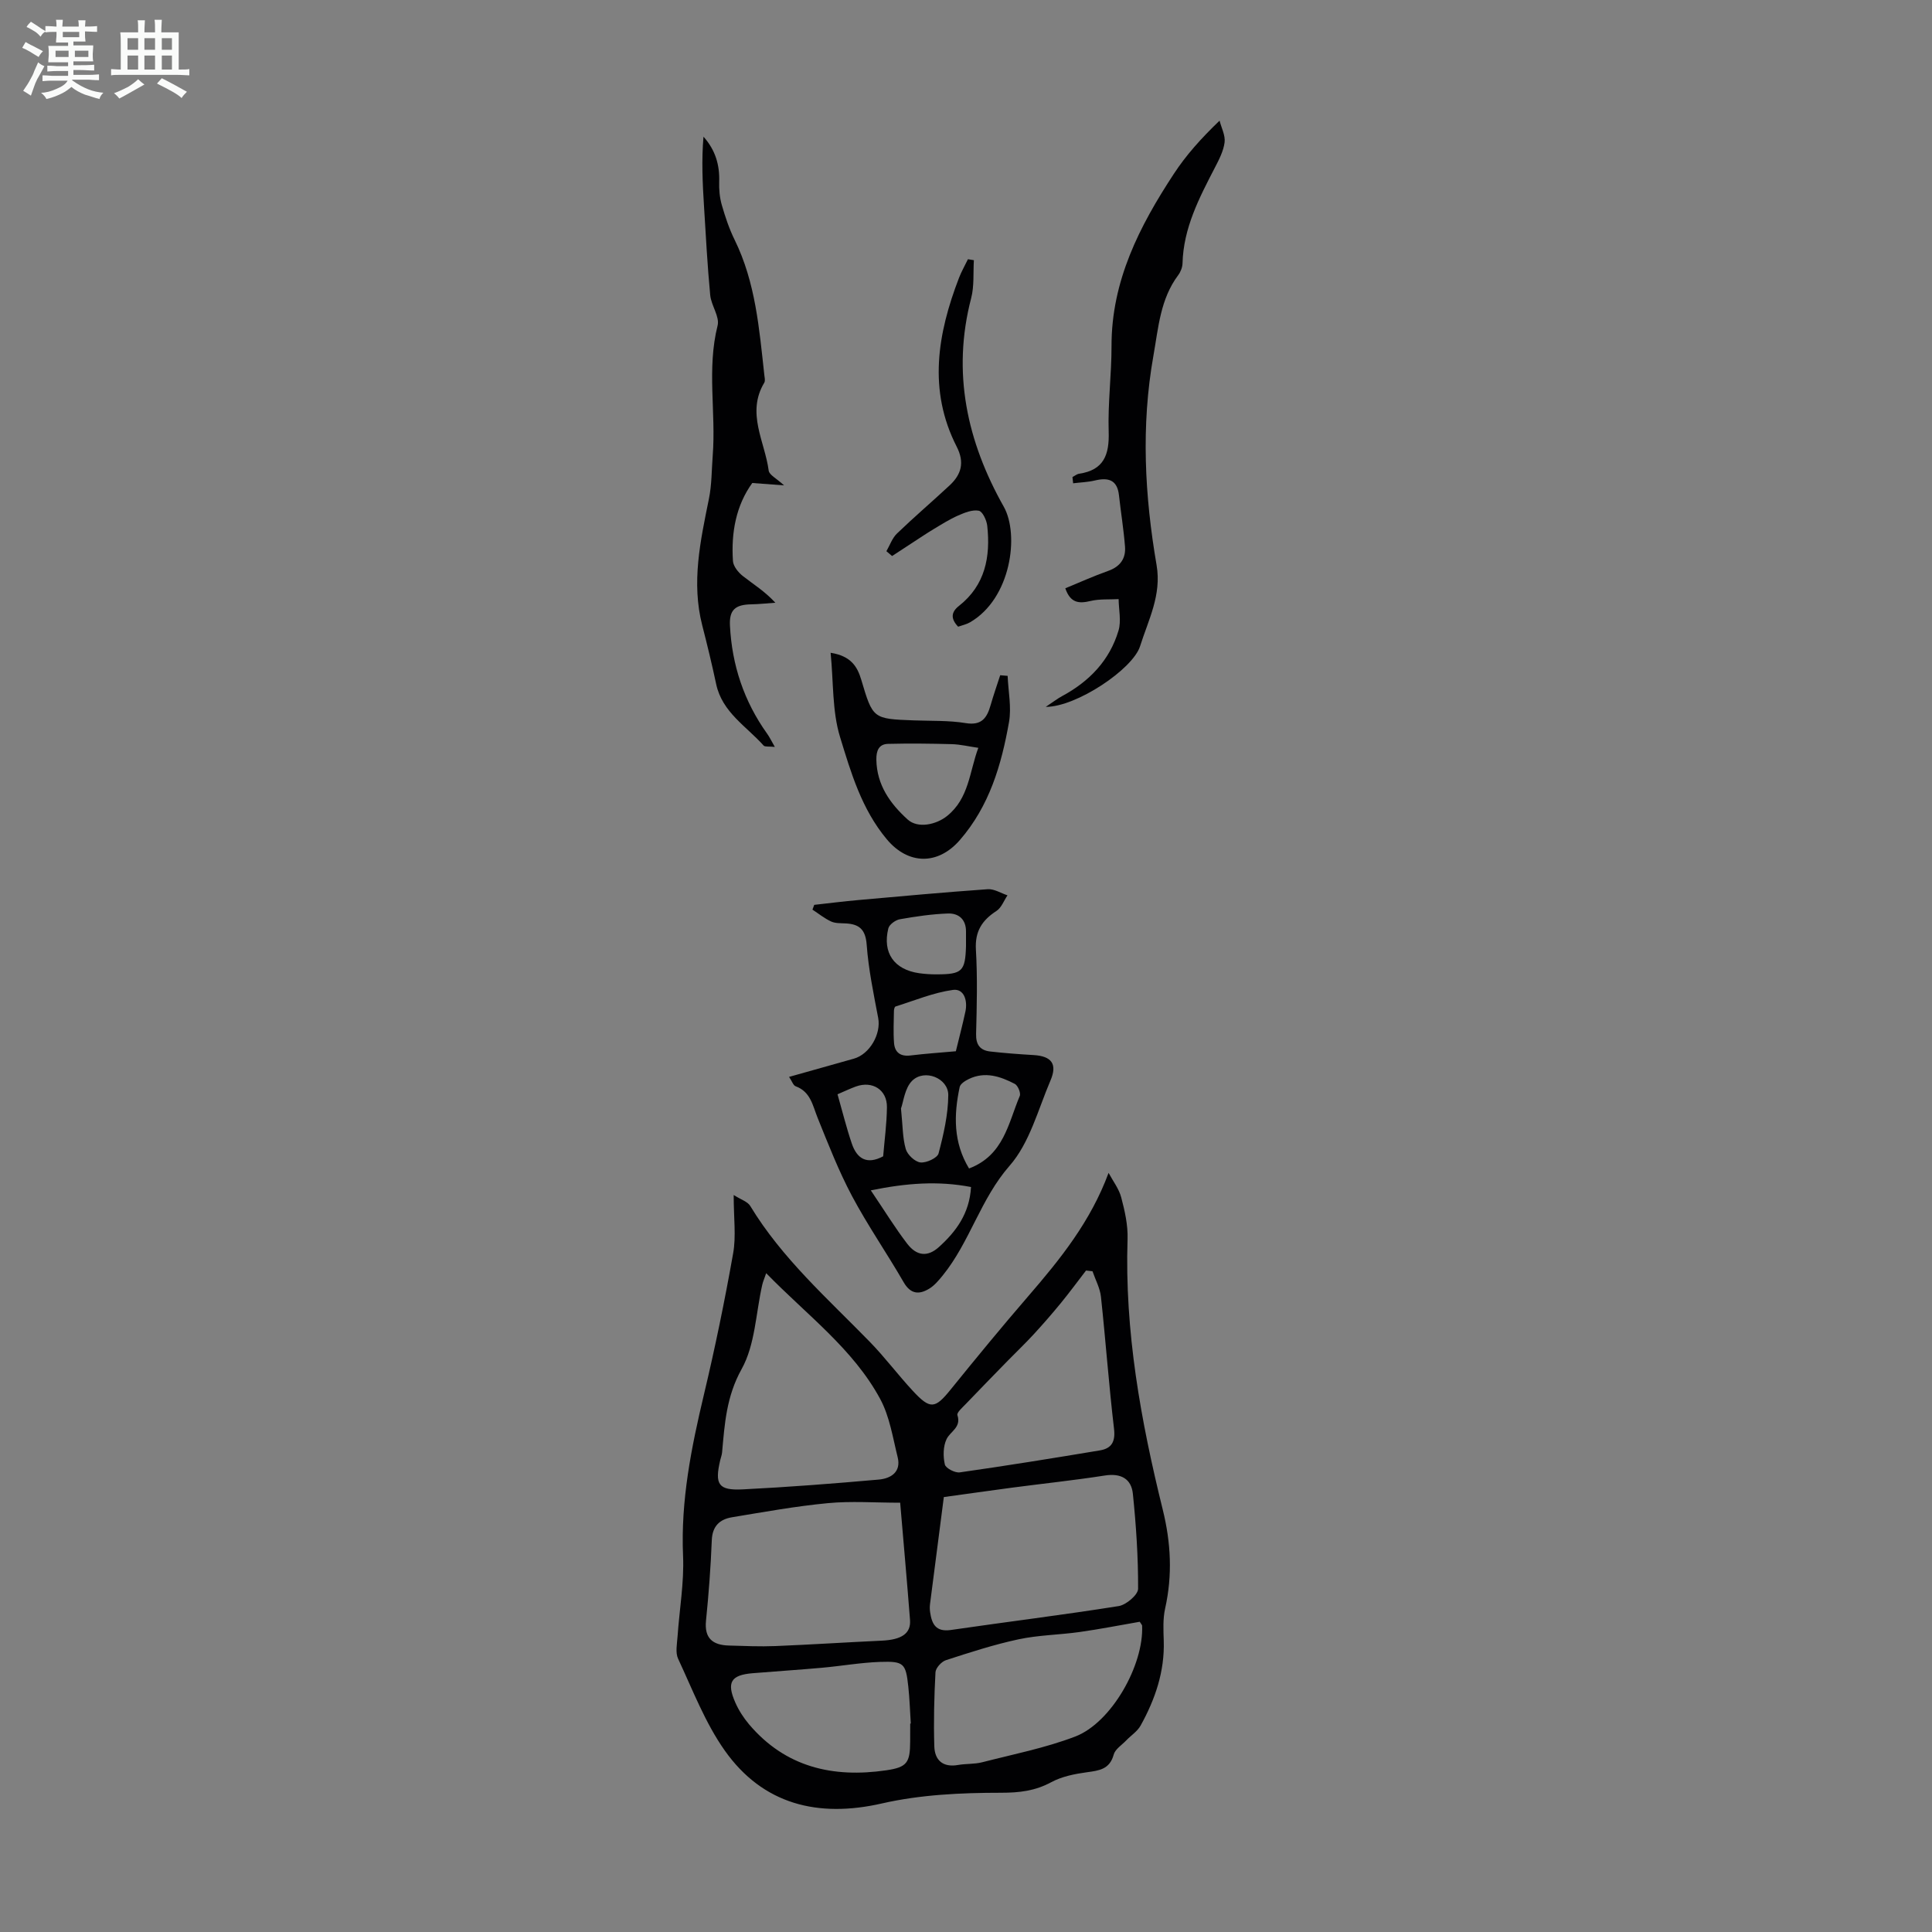 <svg enable-background="new 0 0 400 400" viewBox="0 0 400 400" xmlns="http://www.w3.org/2000/svg"><rect x="0" y="0" width="400" height="400" fill="#808080" stroke="none"/><path d="m6.8 9.5c.6.3 1.3.7 2.1 1.1-.4.4-.7.8-.9 1.2-.7-.4-1.3-.8-1.8-1.1s-1.1-.6-1.6-.8c.2-.4.5-.8.7-1.2.4.2.8.5 1.5.8zm.9 6.9c-.3.6-.5 1.1-.7 1.7s-.4 1.1-.6 1.7c-.6-.4-1.1-.7-1.6-1 .7-1 1.2-1.8 1.5-2.4.3-.5.6-1.1.8-1.7.3-.6.5-1.2.8-1.8.3.3.8.6 1.3.8-.7 1.3-1.2 2.2-1.5 2.7zm.1-11c.4.3 1 .7 1.7 1.1-.5.2-.8.6-1.1 1.1-.5-.6-1-1-1.4-1.2s-.9-.6-1.5-.8c.2-.4.5-.7.9-1.1.5.3.9.6 1.4.9zm10.5 13.1c1 .4 2 .6 3.1.7-.4.4-.7.8-.8 1.3-.9-.2-1.9-.6-3-.9-1-.4-2-.9-2.8-1.6-.5.4-1.1.9-1.9 1.3s-1.9.9-3.3 1.2c-.1-.3-.5-.8-1.1-1.3 1 0 2.1-.3 3.2-.8 1.2-.5 1.9-1 2.3-1.7h-3.2c-.4 0-1 0-2 .1v-1.2c1 0 1.7.1 2 .1h3.3v-1h-2.3c-.2 0-.9 0-2 .1v-1.2c1.2 0 1.9.1 2 .1h2.3v-.8h-4.1c0-.7.1-1.2.1-1.6 0-.5 0-1.1-.1-1.8h4.1v-.7h-2.5c0-.6.1-1.1.1-1.6v-.6h-.5c-.4 0-1 0-1.8.1v-1.3c1.2 0 1.9.1 2.1.1h.2c0-.3 0-.8-.1-1.4h1.4c0 .6-.1 1-.1 1.4h3.4c0-.4 0-.8-.1-1.3h1.5c0 .4-.1.9-.1 1.3.7 0 1.5 0 2.5-.1v1.2c-1 0-1.8-.1-2.5-.1v.6c0 .3 0 .8.1 1.5h-2.5v.8h4.1c0 .7-.1 1.3-.1 1.8s0 1 .1 1.5h-4.1v.8h1.4c.8 0 1.8 0 2.9-.1v1.2c-1 0-1.9-.1-2.8-.1h-1.5v1h3.2c.3 0 1 0 2.1-.1v1.2c-1.1 0-1.8-.1-2.1-.1h-3.4l-.1.1c1.4 1 2.4 1.5 3.4 1.9zm-4.1-6.7v-1.3h-2.7v1.3zm2.2-4.1v-1.1h-3.4v1.1zm1.9 4.1v-1.3h-2.8v1.3z" fill="#fafbfa"/><path d="m37 6.7v2.3 5.4c1 0 1.8 0 2.2-.1v1.3c-.6 0-1.5-.1-2.5-.1h-11.9c-.7 0-1.3 0-1.8.1v-1.3c.5 0 1.1.1 2 .1v-5.2c0-1 0-1.8-.1-2.5h3.7c0-1.3 0-2.1-.1-2.5h1.5c0 .4-.1 1.3-.1 2.5h2.2c0-1.2 0-2.1-.1-2.6h1.5c0 .4-.1 1.3-.1 2.6zm-12.3 13.7c-.3-.4-.7-.8-1.1-1.1 1.1-.4 2.1-.9 2.9-1.3.8-.5 1.5-1 2.1-1.6.4.4.9.8 1.3 1.1-2.5 1.4-4.2 2.4-5.2 2.9zm3.9-10.1v-2.4h-2.2v2.4zm0 4.1v-2.9h-2.2v2.9zm3.5-4.1v-2.4h-2.2v2.4zm0 4.1v-2.9h-2.2v2.9zm.4 2.9 1-1.1c.6.3 1.4.7 2.5 1.3s2 1.1 2.7 1.5c-.4.4-.8.8-1.1 1.3-.8-.8-2.5-1.7-5.1-3zm3.1-7v-2.4h-2.1v2.4zm0 4.1v-2.9h-2.1v2.9z" fill="#fafbfa"/><g fill="#010103"><path d="m151.9 247.41c1.5.96 2.88 1.36 3.43 2.27 6.58 10.87 16.03 19.18 24.76 28.14 3.12 3.2 5.81 6.81 8.85 10.09 3.67 3.97 4.64 3.79 7.89-.23 5.27-6.51 10.59-12.99 16.07-19.33 6.6-7.64 12.89-15.43 16.62-25.52.9 1.69 2.15 3.29 2.62 5.09.74 2.79 1.4 5.73 1.31 8.58-.63 19.09 2.74 37.65 7.28 56.03 1.7 6.87 2.04 13.58.5 20.48-.48 2.14-.36 4.45-.29 6.68.21 6.36-1.77 12.12-4.79 17.57-.67 1.21-1.99 2.04-2.98 3.08-.91.95-2.28 1.8-2.59 2.93-.83 3.06-3.02 3.31-5.58 3.66-2.5.34-5.14.87-7.32 2.04-3.37 1.82-6.59 2.2-10.47 2.2-8.21 0-16.63.39-24.6 2.21-13.28 3.04-24.67.2-32.55-10.94-4.06-5.74-6.65-12.56-9.66-19-.6-1.28-.23-3.07-.12-4.62.38-5.57 1.38-11.16 1.14-16.7-.5-11.45 1.71-22.42 4.33-33.43 2.3-9.65 4.3-19.38 6.03-29.15.65-3.54.12-7.3.12-12.13zm34.47 63.71c-5.25 0-10.15-.37-14.96.09-6.65.63-13.25 1.83-19.84 2.92-2.53.42-4.08 1.8-4.2 4.74-.22 5.57-.64 11.14-1.2 16.68-.37 3.68 1.43 5.04 4.71 5.14 3.22.09 6.44.24 9.66.11 7.35-.3 14.69-.78 22.04-1.12 4.08-.19 6.04-1.48 5.83-4.28-.61-7.91-1.32-15.79-2.04-24.28zm9.04-1.17c-1.02 7.87-1.95 15.02-2.86 22.16-.07.55-.06 1.12.02 1.67.36 2.47 1.19 4.14 4.3 3.69 11.58-1.69 23.2-3.11 34.75-4.95 1.55-.25 4.01-2.34 4.01-3.58.03-6.55-.41-13.13-1.08-19.66-.32-3.13-2.49-4.31-5.81-3.79-6.39 1-12.83 1.67-19.25 2.52-4.95.66-9.9 1.37-14.08 1.94zm-36.78-46.35c-.4 1.18-.68 1.79-.82 2.43-1.33 5.87-1.46 12.39-4.27 17.43-3.15 5.67-3.51 11.32-4.04 17.25-.05.55-.27 1.08-.39 1.62-1.17 5-.39 6.28 4.66 6.03 9.4-.47 18.79-1.2 28.17-2.03 2.46-.22 4.68-1.53 3.91-4.64-1.01-4.07-1.66-8.41-3.6-12.02-5.61-10.4-15.16-17.38-23.62-26.07zm77.34 72.17c-4.11.71-8.26 1.53-12.44 2.12-4.2.59-8.51.63-12.64 1.51-5.09 1.09-10.08 2.71-15.04 4.32-.93.3-2.13 1.62-2.17 2.52-.27 5.1-.4 10.23-.24 15.33.09 2.87 1.78 4.4 4.91 3.85 1.65-.29 3.39-.15 4.99-.56 6.46-1.66 13.08-2.96 19.28-5.33 7.51-2.88 14.24-14.84 13.84-23-.02-.1-.12-.19-.49-.76zm-9.78-72.57c-.45-.05-.89-.1-1.34-.15-1.73 2.24-3.4 4.52-5.19 6.71-1.82 2.22-3.71 4.39-5.65 6.5-1.72 1.87-3.56 3.62-5.34 5.44-2.93 3-5.86 6-8.76 9.03-.67.7-1.86 1.74-1.69 2.25.85 2.57-1.48 3.36-2.25 4.99-.71 1.49-.73 3.57-.35 5.23.18.78 2.1 1.78 3.09 1.64 9.69-1.38 19.35-2.94 29-4.55 2.46-.41 3.26-1.82 2.93-4.54-1.07-9.07-1.72-18.18-2.7-27.26-.19-1.79-1.14-3.52-1.75-5.29zm-37.74 93.65c.04 0 .08-.01.12-.01-.17-2.56-.24-5.14-.52-7.69-.52-4.77-.9-5.24-5.85-5.07-4.01.14-7.99.85-12 1.21-4.78.43-9.57.73-14.36 1.13-4.51.37-5.45 1.88-3.6 6.08.71 1.61 1.71 3.16 2.84 4.5 7.53 8.89 17.38 11.14 28.42 9.52 4.32-.63 4.92-1.6 4.94-5.98.01-1.23.01-2.46.01-3.69z"/><path d="m163.37 222.96c4.82-1.35 9.11-2.57 13.4-3.77 3.29-.92 5.68-5.11 5.05-8.43-.95-5.02-2.01-10.06-2.38-15.14-.23-3.21-1.56-4.31-4.41-4.44-1-.05-2.11 0-2.97-.4-1.37-.64-2.58-1.62-3.85-2.45.12-.33.25-.66.37-.99 3.06-.34 6.12-.73 9.19-1 8.91-.8 17.82-1.61 26.74-2.24 1.32-.09 2.72.82 4.08 1.27-.75 1.1-1.25 2.56-2.28 3.23-2.98 1.93-4.48 4.21-4.26 8 .34 5.8.19 11.63.04 17.45-.06 2.27.85 3.41 2.91 3.65 2.99.34 5.99.56 9 .74 3.69.22 4.96 1.83 3.5 5.24-2.58 6.04-4.32 12.94-8.47 17.67-6.05 6.91-8.23 15.8-13.85 22.72-.83 1.02-1.73 2.1-2.83 2.76-2.07 1.24-3.82 1.13-5.26-1.36-3.46-6-7.43-11.72-10.68-17.82-2.76-5.19-4.91-10.72-7.12-16.19-1.04-2.58-1.45-5.42-4.56-6.56-.5-.19-.74-1.02-1.36-1.94zm37.67 22.8c-6.79-1.31-13.34-.82-20.75.69 2.88 4.26 5.03 7.78 7.53 11.04 1.98 2.58 4.25 2.8 6.59.68 3.51-3.18 6.31-6.89 6.63-12.41zm-.41-3.84c7.22-2.73 8.12-9.4 10.5-15.01.26-.61-.39-2.17-1.02-2.5-2.99-1.56-6.18-2.63-9.53-1.01-.74.36-1.75.99-1.89 1.66-1.23 5.77-1.34 11.46 1.94 16.86zm-.63-46.01c0-1-.01-2.01 0-3.01.03-2.54-1.51-3.85-3.75-3.77-3.33.12-6.66.61-9.94 1.19-.91.16-2.19 1.09-2.39 1.89-1.25 5.08 1.21 8.54 6.37 9.28 1.21.17 2.45.25 3.67.24 5.25-.01 5.88-.65 6.04-5.82zm-2.1 21.74c.69-2.84 1.4-5.52 1.98-8.23.48-2.24-.27-4.78-2.58-4.47-4.05.56-7.95 2.2-11.9 3.44-.19.06-.31.58-.32.89-.03 2.21-.15 4.44.02 6.64.15 1.98 1.33 2.87 3.44 2.6 3.08-.38 6.18-.58 9.36-.87zm-11.36 11.85c.37 3.57.32 6.09.99 8.4.34 1.18 1.9 2.64 3.04 2.77 1.22.13 3.5-.92 3.75-1.87 1.04-3.94 1.98-8.03 2.01-12.07.02-3.52-4.92-5.49-7.48-2.97-1.54 1.53-1.8 4.36-2.31 5.74zm-3.69 9.9c.27-3.3.74-6.72.78-10.15.05-3.62-3-5.54-6.43-4.3-1.21.44-2.37 1-3.8 1.61 1.03 3.61 1.85 6.95 2.95 10.18 1.04 3.1 3.08 4.49 6.5 2.66z"/><path d="m222.04 98.77c.46-.24.91-.62 1.39-.69 5.13-.76 6.26-3.95 6.11-8.7-.19-5.91.6-11.84.59-17.76-.02-13.48 5.8-24.81 12.91-35.64 2.5-3.81 5.55-7.25 9.46-11 .38 1.5 1.22 3.06 1.04 4.49-.23 1.81-1.16 3.59-2.02 5.25-3.24 6.26-6.5 12.49-6.69 19.78-.02.83-.39 1.79-.89 2.46-3.72 4.97-4.1 10.85-5.14 16.7-2.58 14.54-1.81 28.96.66 43.35 1.06 6.19-1.7 11.32-3.42 16.78-1.5 4.75-13.19 12.58-19.53 12.56 1.62-1.07 2.45-1.73 3.37-2.22 5.65-3.04 9.86-7.4 11.7-13.59.59-1.99.04-4.32.02-6.5-1.95.11-3.97-.06-5.83.39-2.41.58-4.16.42-5.21-2.63 2.97-1.22 5.87-2.54 8.87-3.6 2.49-.88 3.69-2.56 3.49-5.05-.28-3.55-.86-7.08-1.25-10.62-.36-3.21-2.23-3.71-4.99-3.05-1.46.35-3 .39-4.5.58-.06-.43-.1-.86-.14-1.29z"/><path d="m160.42 154.64c-1.27-.13-2.05.02-2.32-.28-3.57-4-8.57-6.88-9.82-12.7-.87-4.08-1.85-8.15-2.89-12.19-2.28-8.88-.38-17.5 1.38-26.17.6-2.92.56-5.98.79-8.97.7-8.95-1.25-17.97 1.01-26.92.47-1.85-1.33-4.16-1.53-6.32-.58-6.1-.9-12.23-1.28-18.34-.3-4.78-.53-9.56-.11-14.45 2.46 2.75 3.37 5.84 3.25 9.34-.05 1.6.1 3.27.54 4.8.71 2.46 1.53 4.93 2.66 7.22 4.33 8.82 5.09 18.4 6.14 27.93.06.55.24 1.24-.01 1.65-3.76 6.27.13 12.18.92 18.2.12.89 1.61 1.6 3.18 3.05-2.52-.19-4.39-.33-6.58-.49-3.34 4.61-4.4 10.23-4 16.15.07 1.09 1.09 2.35 2.02 3.09 2.17 1.71 4.55 3.15 6.76 5.55-1.66.11-3.33.3-4.99.33-3.29.06-4.58 1.12-4.41 4.41.41 8.16 2.9 15.66 7.68 22.35.5.68.87 1.48 1.61 2.76z"/><path d="m171.97 135.15c4.22.67 5.53 2.86 6.34 5.57 2.41 8.12 2.42 8.11 10.93 8.43 3.57.13 7.2-.01 10.7.56 3.33.55 4.41-1.1 5.16-3.73.6-2.08 1.31-4.12 1.98-6.18.51.04 1.03.09 1.54.13.13 3.21.83 6.51.28 9.6-1.57 8.83-4.03 17.31-10.17 24.39-4.55 5.24-10.7 5.15-15.14-.17-5.21-6.24-7.41-13.79-9.67-21.17-1.64-5.34-1.34-11.3-1.95-17.43zm30.58 19.68c-1.97-.28-3.71-.71-5.47-.76-4.4-.12-8.81-.17-13.22-.06-1.93.05-2.45 1.45-2.42 3.28.09 5.24 2.86 9.1 6.48 12.38 2.13 1.93 5.94 1.05 8.15-.72 4.56-3.65 4.63-9.13 6.48-14.12z"/><path d="m201.63 53.87c-.16 2.62.09 5.36-.56 7.86-4.02 15.41-.86 29.68 6.75 43.18 3.25 5.77 1.54 19.01-7 23.94-.75.43-1.64.61-2.45.9-1.54-1.63-1.51-2.99.19-4.32 5.43-4.28 6.53-10.16 5.84-16.56-.12-1.15-.97-2.98-1.75-3.13-1.32-.26-2.93.4-4.28.99-1.77.78-3.43 1.83-5.09 2.83-1.58.95-3.1 1.99-4.65 2.99-1.31.85-2.62 1.71-3.93 2.57-.39-.33-.78-.67-1.18-1 .72-1.24 1.2-2.71 2.19-3.66 3.54-3.41 7.28-6.6 10.88-9.95 2.44-2.27 3.17-4.74 1.48-8.04-5.97-11.69-3.97-23.39.5-34.99.51-1.31 1.22-2.54 1.83-3.81.42.06.82.13 1.23.2z"/></g></svg>